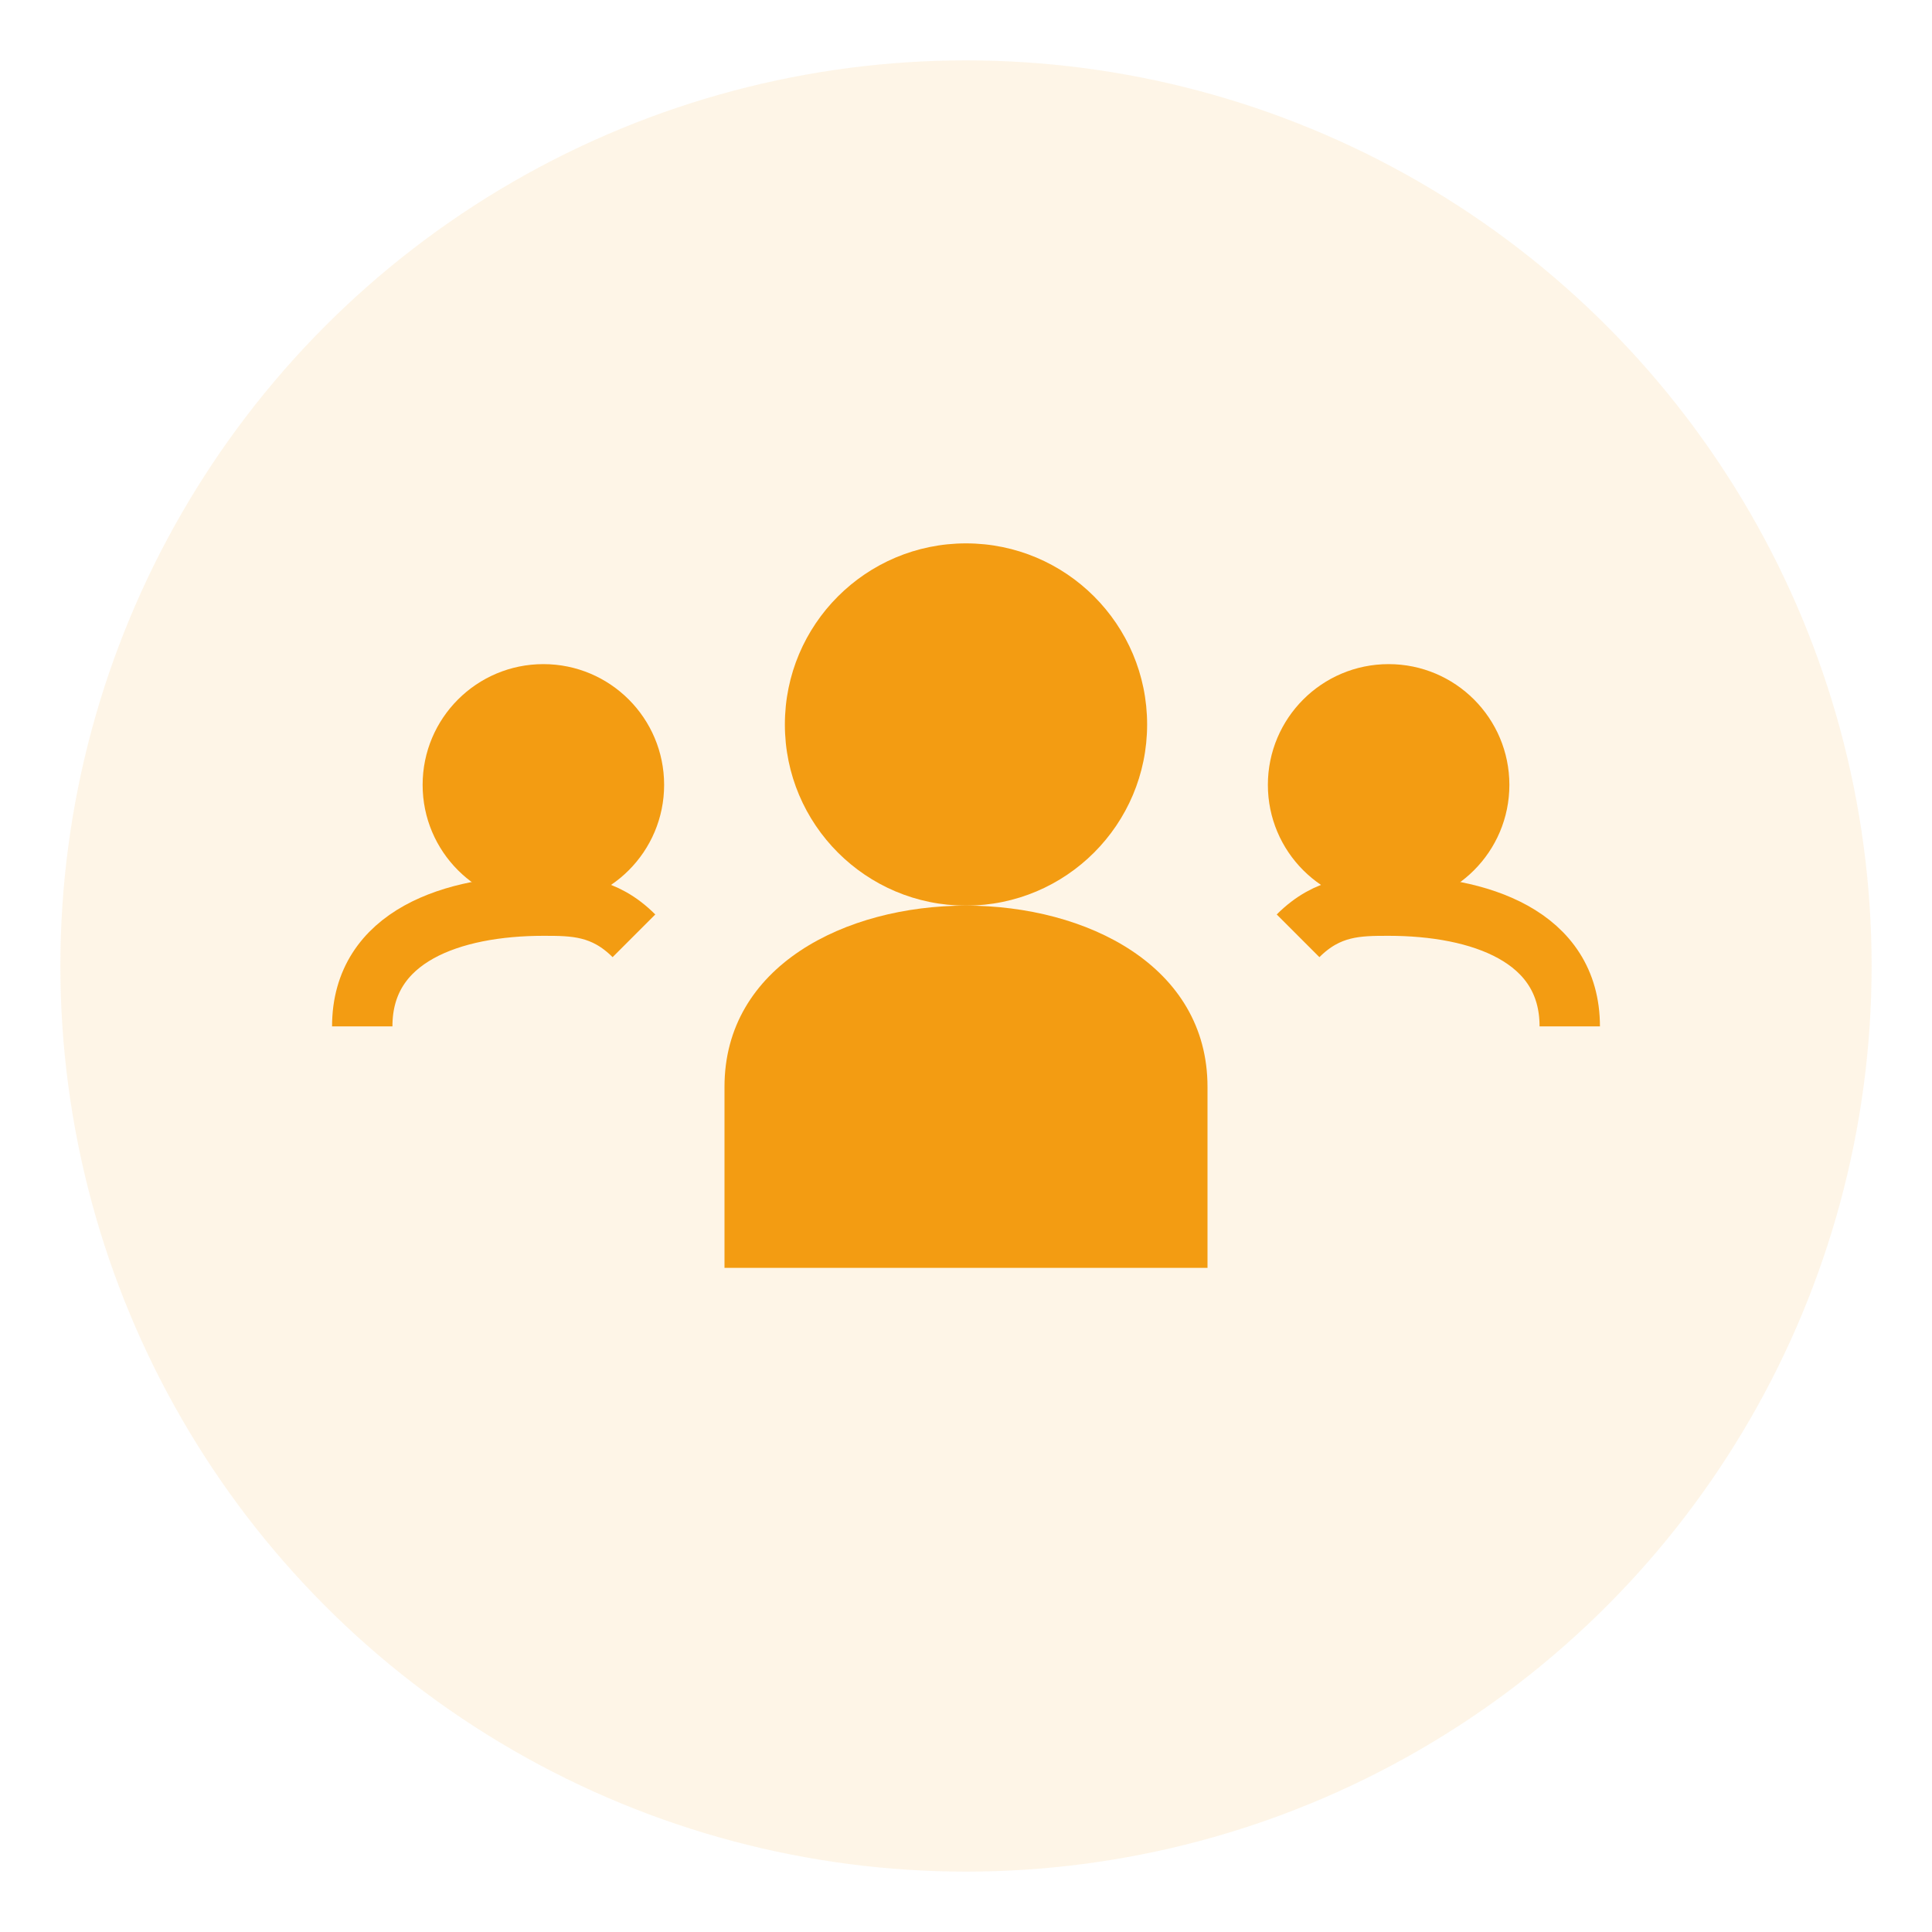<svg width="64" height="64" viewBox="0 0 64 64" xmlns="http://www.w3.org/2000/svg">
  <circle cx="32" cy="32" r="30" fill="#F39C12" opacity="0.1"/>
  <circle cx="32" cy="24" r="6" fill="#F39C12"/>
  <path d="M24 36 C24 32 28 30 32 30 C36 30 40 32 40 36 L40 42 L24 42 Z" fill="#F39C12"/>
  <circle cx="18" cy="26" r="4" fill="#F39C12"/>
  <path d="M12 34 C12 31 15 30 18 30 C19 30 20 30 21 31" stroke="#F39C12" stroke-width="2" fill="none"/>
  <circle cx="46" cy="26" r="4" fill="#F39C12"/>
  <path d="M52 34 C52 31 49 30 46 30 C45 30 44 30 43 31" stroke="#F39C12" stroke-width="2" fill="none"/>
</svg>